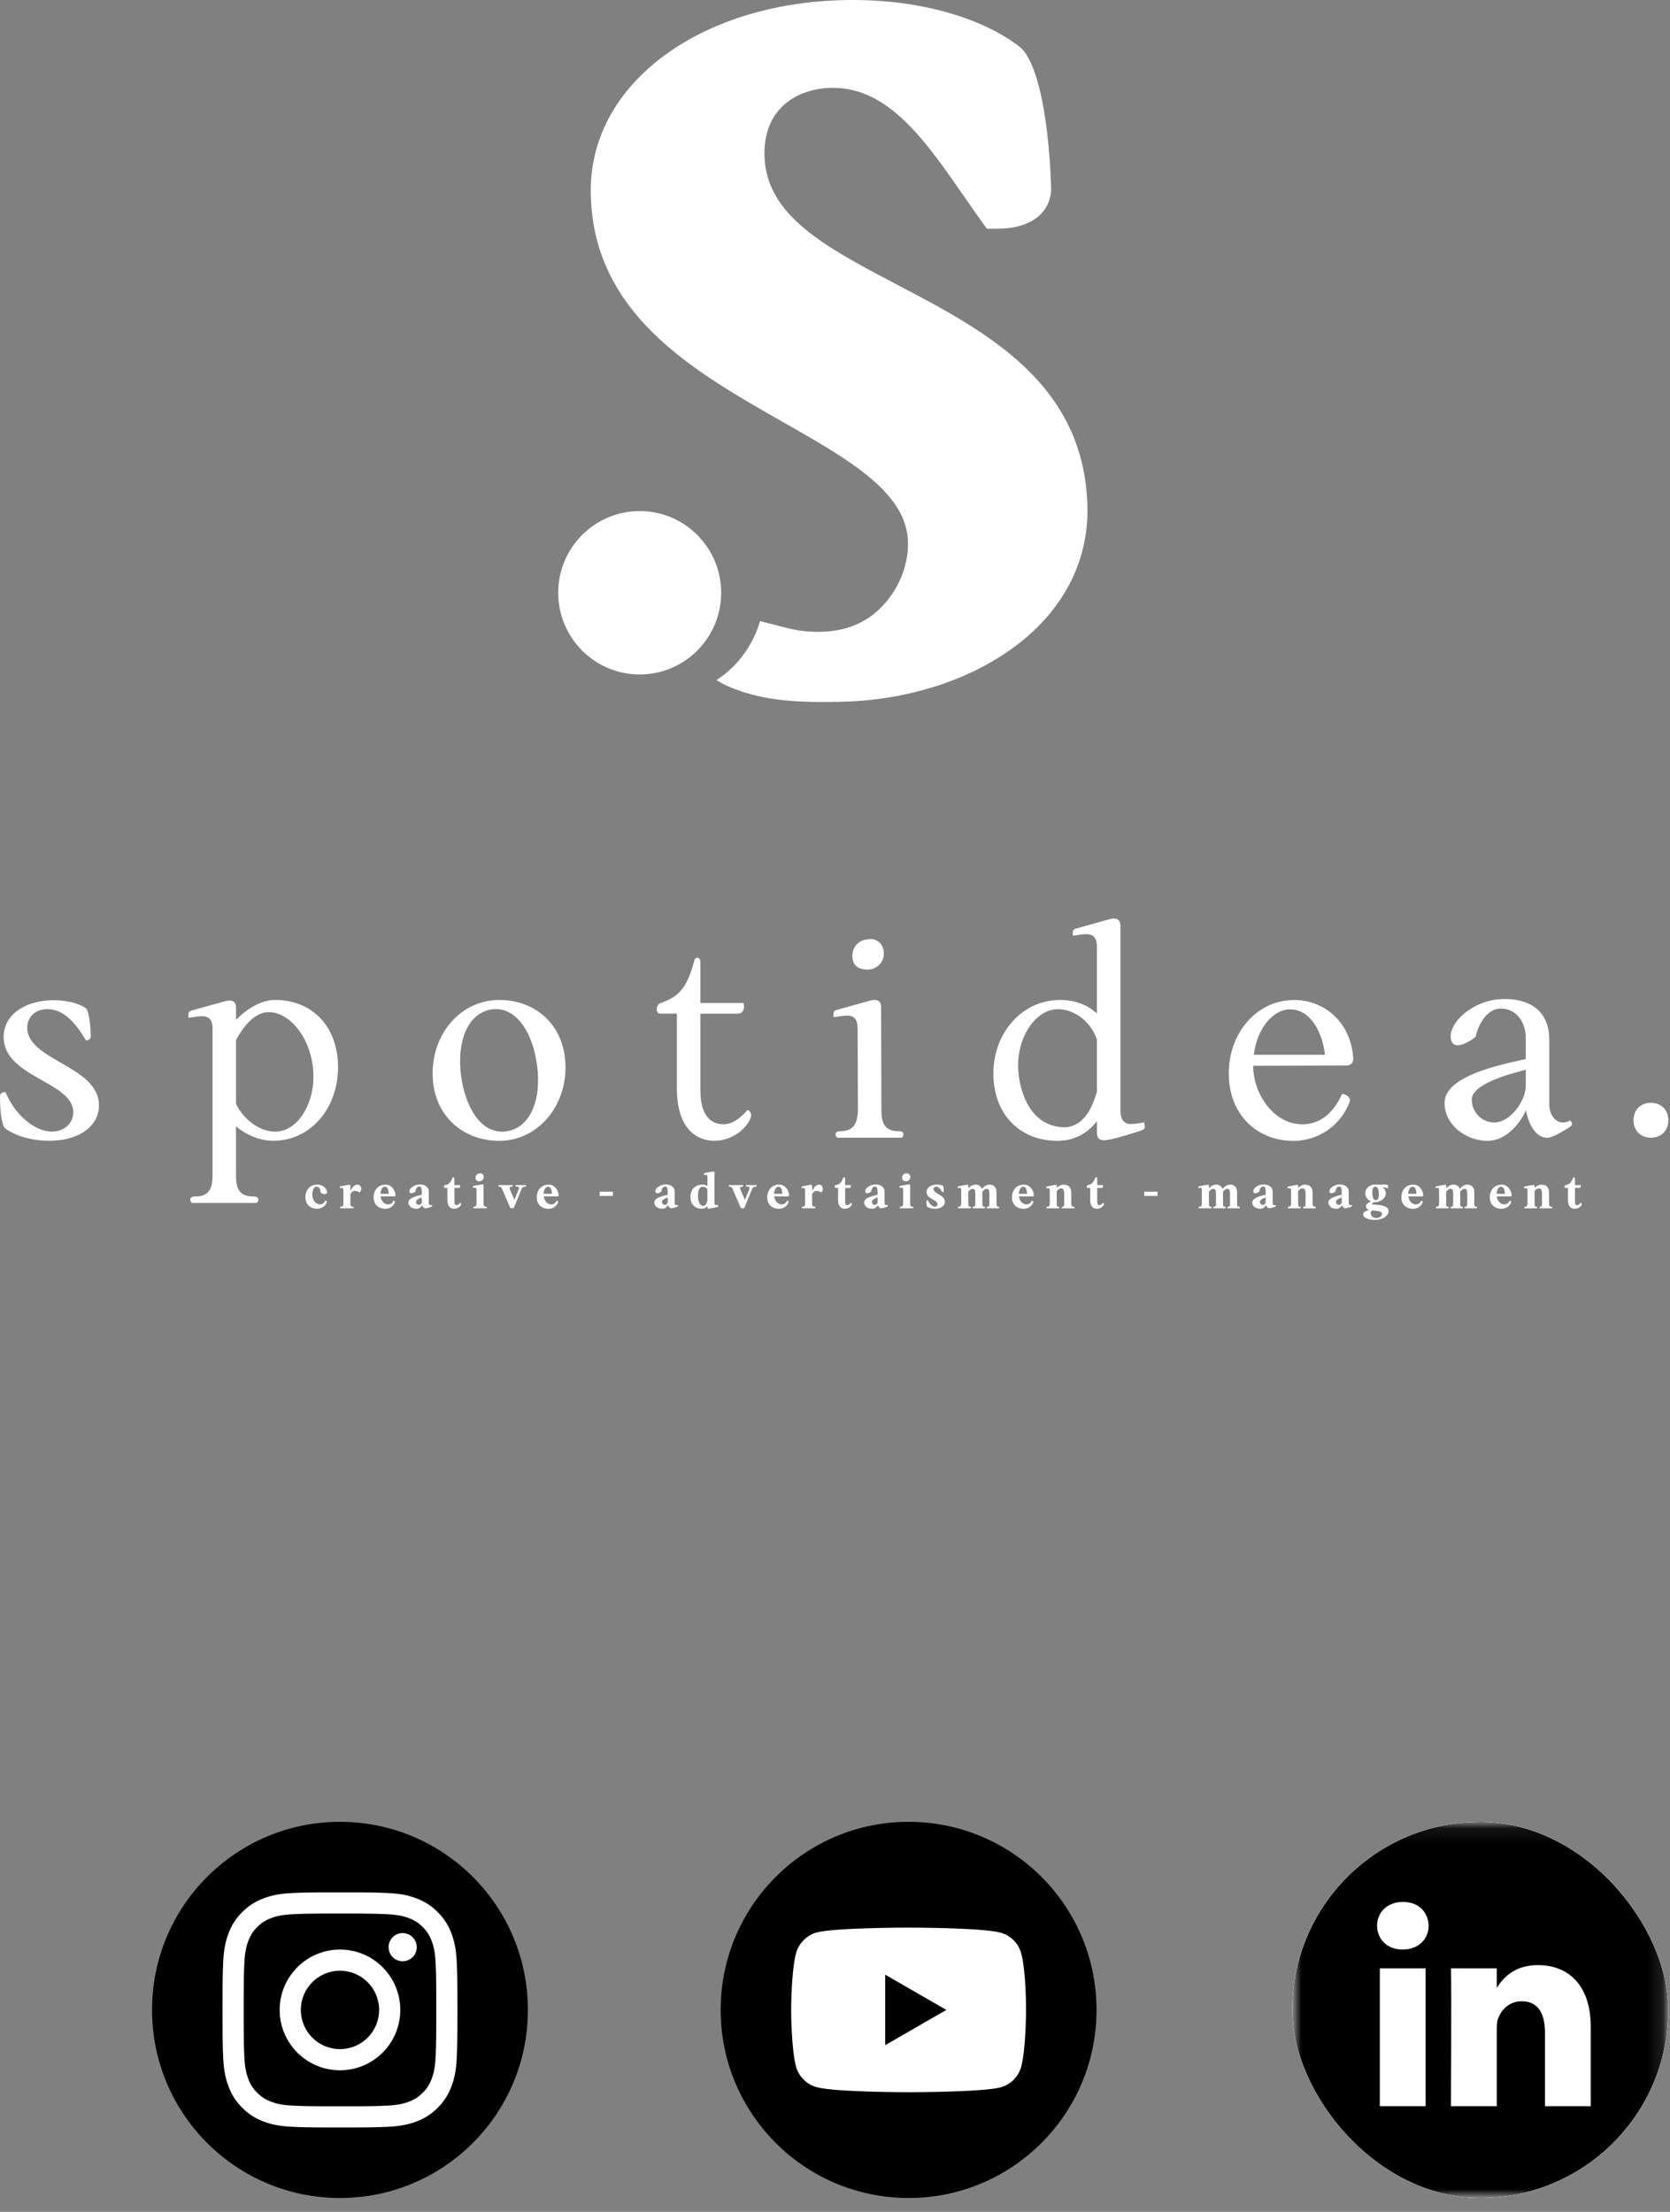 <?xml version="1.0" encoding="utf-8"?>
<svg xmlns="http://www.w3.org/2000/svg" fill="none" height="100%" overflow="visible" preserveAspectRatio="none" style="display: block;" viewBox="0 0 111 147" width="100%">
<rect x="0" y="0" width="111" height="147" fill="#808080" stroke="none"/>
<g id="Frame 2065080177">
<g id="Group 1">
<g id="Group">
<path d="M5.729 67.026C5.974 67.35 6.033 68.532 6.033 68.897C6.013 69.079 5.871 69.142 5.71 69.142C5.079 68.062 4.266 67.066 3.15 67.066C2.358 67.066 1.81 67.576 1.81 68.307C1.81 70.463 6.558 70.85 6.578 73.435C6.598 74.779 5.34 75.816 3.269 75.816C1.909 75.816 0.753 75.369 0.264 74.918C0.04 74.389 0 73.495 0 72.863C0 72.638 0.182 72.578 0.367 72.578C0.935 74.001 2.255 75.203 3.451 75.203C4.243 75.203 4.871 74.674 4.871 73.922C4.871 71.886 0.241 71.601 0.241 68.916C0.241 67.43 1.681 66.473 3.57 66.473C4.646 66.473 5.416 66.778 5.723 67.023L5.729 67.026Z" fill="white" id="Vector"/>
<path d="M12.704 67.169C13.414 66.963 14.123 66.781 14.896 66.556C15.038 66.516 15.16 66.497 15.263 66.497C15.547 66.497 15.709 66.659 15.689 67.046V67.778C16.339 67.106 17.333 66.454 18.268 66.454C20.725 66.454 22.468 68.185 22.468 70.933C22.468 73.68 20.622 75.816 18.165 75.816C17.314 75.816 16.422 75.468 15.689 74.859V78.136C15.689 79.03 15.933 79.52 16.864 79.52C17.231 79.52 17.231 79.805 17.069 79.947H12.746C12.585 79.805 12.585 79.52 12.948 79.52C13.883 79.52 14.127 79.01 14.127 78.117V68.37C14.127 67.678 13.803 67.536 13.417 67.536C13.133 67.536 12.786 67.619 12.525 67.639V67.374C12.525 67.271 12.585 67.212 12.707 67.172L12.704 67.169ZM15.689 73.356C16.135 74.333 17.211 75.207 18.288 75.207C18.37 75.207 18.469 75.207 18.552 75.187C19.932 75.005 21.088 73.071 20.784 70.81C20.5 68.734 19.159 67.268 17.862 67.268C16.868 67.268 16.115 68.327 15.689 69.122V73.356Z" fill="white" id="Vector_2"/>
<path d="M28.756 71.34C28.756 68.592 30.704 66.457 33.181 66.457C35.657 66.457 37.586 68.188 37.586 70.936C37.586 73.684 35.637 75.819 33.181 75.819C30.724 75.819 28.756 74.088 28.756 71.34ZM35.697 70.81C35.433 68.715 34.399 67.066 32.976 67.066C32.873 67.066 32.774 67.066 32.672 67.086C31.087 67.331 30.357 69.201 30.641 71.463C30.925 73.578 31.919 75.207 33.362 75.207C33.465 75.207 33.567 75.207 33.666 75.187C35.271 74.942 36.001 73.072 35.697 70.81Z" fill="white" id="Vector_3"/>
<path d="M46.552 66.658H49.415C49.537 67.066 49.355 67.37 49.048 67.37H46.552V72.439C46.552 73.313 46.733 74.716 48.094 74.716C48.622 74.716 49.111 74.412 49.699 73.76C49.861 73.819 49.983 74.064 49.9 74.266C49.699 74.898 48.764 75.816 47.486 75.816C46.875 75.816 44.99 75.59 44.99 72.313V67.367H43.893C43.527 67.367 43.59 66.738 43.933 66.655C44.99 66.268 45.637 65.821 46.145 63.848C46.185 63.705 46.268 63.646 46.35 63.646C46.453 63.646 46.552 63.748 46.552 63.931V66.658Z" fill="white" id="Vector_4"/>
<path d="M56.999 68.331C56.999 67.639 56.676 67.496 56.289 67.496C56.005 67.496 55.659 67.579 55.398 67.596V67.331C55.398 67.228 55.457 67.169 55.58 67.126C56.289 66.924 56.999 66.738 57.772 66.517C57.914 66.477 58.036 66.454 58.139 66.454C58.423 66.454 58.584 66.616 58.565 67.003L58.584 73.8C58.584 74.694 58.849 75.184 59.763 75.184C60.11 75.164 60.11 75.468 59.945 75.611H55.642C55.48 75.468 55.48 75.164 55.824 75.184C56.739 75.184 57.003 74.654 57.023 73.78L57.003 68.328L56.999 68.331ZM57.709 64.441C58.32 64.401 58.746 63.951 58.746 63.362C58.746 62.812 58.38 62.405 57.832 62.405C57.769 62.405 57.729 62.425 57.67 62.425C57.059 62.484 56.653 62.935 56.653 63.524C56.653 64.216 57.099 64.441 57.709 64.441Z" fill="white" id="Vector_5"/>
<path d="M70.453 66.457C71.466 66.457 72.279 66.781 72.909 67.354V62.918C72.909 62.246 72.586 62.083 72.18 62.083C71.896 62.083 71.572 62.166 71.308 62.186V61.921C71.308 61.822 71.367 61.759 71.49 61.719C72.2 61.514 72.909 61.332 73.682 61.107C73.824 61.067 73.946 61.047 74.046 61.047C74.329 61.047 74.491 61.209 74.472 61.597V73.849C74.491 74.541 74.818 74.703 75.201 74.703C75.485 74.703 75.789 74.621 76.053 74.601L76.093 74.885C76.093 75.028 76.01 75.067 75.911 75.111C75.261 75.336 74.409 75.6 73.719 75.74C73.577 75.759 73.474 75.779 73.375 75.779C73.071 75.779 72.909 75.637 72.909 75.249V74.518C72.322 75.269 71.47 75.819 70.291 75.819C67.814 75.819 66.028 74.088 66.028 71.34C66.028 68.592 67.976 66.457 70.453 66.457ZM67.712 71.462C67.936 73.233 68.848 74.922 70.819 74.922C72.077 74.823 72.606 73.578 72.909 72.561V69.082C72.444 67.758 71.285 67.069 70.311 67.069C70.228 67.069 70.169 67.089 70.086 67.089C68.686 67.251 67.428 69.204 67.712 71.466V71.462Z" fill="white" id="Vector_6"/>
<path d="M85.997 66.457C88.107 66.457 89.751 68.006 89.933 70.201C89.953 70.406 89.996 70.814 89.428 70.814L83.295 70.834C83.295 72.664 84.636 74.72 86.564 74.72C87.862 74.72 88.698 73.826 89.203 72.707C89.428 72.688 89.814 72.932 89.712 73.217C89.124 74.803 87.621 75.823 85.977 75.823C83.563 75.823 81.674 74.091 81.674 71.343C81.674 68.596 83.583 66.46 85.997 66.46V66.457ZM88.067 70.099C87.905 68.655 87.132 67.086 85.775 67.086H85.594C84.497 67.209 83.523 68.47 83.342 70.099H88.07H88.067Z" fill="white" id="Vector_7"/>
<path d="M101.414 70.384V68.98C101.414 67.861 100.724 67.027 99.75 67.027C98.776 67.027 98.228 68.205 98.086 68.897C97.742 69.182 97.253 69.467 96.887 69.467C96.623 69.467 96.421 69.304 96.421 68.877C96.421 67.901 97.742 66.719 99.284 66.454C99.509 66.414 99.773 66.394 100.054 66.394C101.375 66.394 102.976 66.944 102.976 69.122V73.396C102.976 74.048 103.343 74.598 103.891 74.598C104.033 74.598 104.195 74.558 104.356 74.475C104.498 74.558 104.561 74.76 104.337 74.903C103.808 75.227 103.201 75.614 102.834 75.614C101.982 75.614 101.536 74.495 101.434 73.784C100.906 74.903 99.971 75.82 98.878 75.82C97.458 75.82 96.015 74.78 96.015 73.294C96.015 71.522 99.647 70.771 101.414 70.384ZM97.825 73.092C97.825 73.866 98.452 74.598 99.304 74.598C100.42 74.598 101.414 73.131 101.414 72.155V71.099C100.176 71.403 97.821 72.075 97.821 73.092H97.825Z" fill="white" id="Vector_8"/>
<path d="M109.732 73.293C110.423 73.293 110.888 73.763 110.888 74.452C110.888 75.141 110.419 75.611 109.732 75.611C109.046 75.611 108.577 75.144 108.577 74.452C108.577 73.76 109.042 73.293 109.732 73.293Z" fill="white" id="Vector_9"/>
</g>
<g id="Group_2">
<path d="M20.299 79.569C20.299 79.099 20.593 78.728 21.088 78.728C21.474 78.728 21.663 78.98 21.722 79.122C21.788 79.291 21.702 79.36 21.58 79.36C21.494 79.36 21.395 79.324 21.319 79.261C21.293 79.106 21.263 78.867 21.055 78.867H21.025C20.797 78.89 20.708 79.291 20.781 79.592C20.854 79.89 21.068 80.032 21.256 80.042C21.438 80.042 21.547 79.943 21.626 79.787C21.663 79.784 21.738 79.854 21.722 79.9C21.61 80.185 21.355 80.334 21.068 80.334C20.702 80.334 20.302 80.115 20.302 79.569H20.299Z" fill="white" id="Vector_10"/>
<path d="M22.62 78.847C22.739 78.824 23.03 78.771 23.158 78.745C23.181 78.738 23.201 78.738 23.221 78.738C23.271 78.738 23.297 78.761 23.294 78.827V79.152C23.399 78.917 23.564 78.728 23.753 78.728C24.014 78.728 24.093 79.092 23.898 79.251C23.809 79.192 23.71 79.142 23.604 79.142C23.462 79.142 23.343 79.241 23.29 79.37V79.963C23.29 80.095 23.304 80.195 23.456 80.195C23.518 80.191 23.518 80.277 23.489 80.301H22.627C22.6 80.277 22.6 80.191 22.66 80.195C22.812 80.195 22.825 80.089 22.825 79.96V79.086C22.825 78.976 22.775 78.953 22.709 78.953C22.673 78.953 22.627 78.96 22.59 78.963V78.884C22.59 78.867 22.6 78.854 22.62 78.85V78.847Z" fill="white" id="Vector_11"/>
<path d="M25.622 78.728C25.976 78.728 26.256 79.039 26.286 79.41C26.286 79.443 26.296 79.513 26.2 79.513H25.296C25.328 79.778 25.507 80.032 25.788 80.046C25.969 80.046 26.078 79.946 26.157 79.791C26.194 79.787 26.27 79.857 26.253 79.903C26.141 80.188 25.887 80.337 25.599 80.337C25.233 80.337 24.833 80.118 24.833 79.572C24.833 79.102 25.127 78.731 25.622 78.731V78.728ZM25.837 79.341C25.827 79.089 25.771 78.87 25.583 78.87H25.56C25.391 78.887 25.299 79.105 25.292 79.341H25.84H25.837Z" fill="white" id="Vector_12"/>
<path d="M27.148 79.91C27.148 79.609 27.706 79.477 28.036 79.404V79.185C28.036 78.997 28.013 78.858 27.861 78.858C27.709 78.858 27.62 79.043 27.624 79.182C27.544 79.248 27.429 79.305 27.34 79.305C27.267 79.305 27.214 79.268 27.214 79.159C27.214 78.977 27.505 78.772 27.779 78.725C27.812 78.719 27.858 78.715 27.901 78.715C28.145 78.715 28.502 78.818 28.502 79.209V79.927C28.502 80.029 28.535 80.099 28.611 80.099C28.634 80.099 28.667 80.092 28.7 80.076C28.723 80.089 28.733 80.159 28.697 80.182C28.608 80.238 28.337 80.301 28.274 80.301C28.169 80.301 28.099 80.198 28.063 80.099C27.97 80.235 27.841 80.334 27.693 80.334C27.369 80.334 27.145 80.162 27.145 79.91H27.148ZM27.858 80.076C27.927 80.076 27.99 80.02 28.036 79.937V79.579C27.865 79.639 27.653 79.738 27.653 79.88C27.653 79.996 27.759 80.079 27.858 80.079V80.076Z" fill="white" id="Vector_13"/>
<path d="M30.205 78.761H30.584C30.604 78.831 30.581 78.95 30.498 78.95H30.205V79.745C30.205 79.89 30.195 80.092 30.333 80.092C30.433 80.092 30.498 80.043 30.594 79.933C30.654 79.957 30.657 80.039 30.64 80.072C30.608 80.178 30.416 80.334 30.172 80.334C30.069 80.334 29.736 80.297 29.736 79.745V78.95H29.551C29.485 78.95 29.501 78.761 29.571 78.761C29.772 78.742 29.954 78.626 30.066 78.291C30.076 78.258 30.109 78.242 30.139 78.242C30.172 78.242 30.201 78.261 30.201 78.308V78.765L30.205 78.761Z" fill="white" id="Vector_14"/>
<path d="M31.671 79.073C31.671 78.957 31.625 78.927 31.566 78.927C31.526 78.927 31.477 78.94 31.437 78.95V78.854C31.437 78.838 31.447 78.828 31.467 78.821C31.585 78.788 31.873 78.745 32.005 78.719C32.028 78.715 32.048 78.712 32.068 78.712C32.117 78.712 32.144 78.735 32.14 78.801V79.963C32.14 80.093 32.154 80.198 32.305 80.198C32.368 80.195 32.368 80.275 32.338 80.301H31.477C31.45 80.278 31.45 80.192 31.51 80.195C31.658 80.195 31.675 80.089 31.675 79.96V79.073H31.671ZM31.883 78.507C32.041 78.493 32.154 78.381 32.154 78.229C32.154 78.076 32.058 77.98 31.912 77.98C31.899 77.98 31.886 77.98 31.873 77.98C31.714 77.997 31.605 78.113 31.605 78.268C31.605 78.447 31.724 78.507 31.886 78.507H31.883Z" fill="white" id="Vector_15"/>
<path d="M33.13 78.761H34.058C34.085 78.785 34.075 78.871 34.016 78.868H33.983C33.897 78.868 33.834 78.887 33.9 79.069L34.191 79.745L34.468 79.066C34.544 78.884 34.448 78.864 34.356 78.864H34.326C34.263 78.868 34.25 78.785 34.28 78.761H34.96C34.973 78.788 34.976 78.864 34.92 78.864C34.768 78.864 34.702 78.92 34.646 79.066L34.164 80.248C34.157 80.271 34.124 80.298 34.085 80.298H33.969C33.936 80.298 33.907 80.271 33.9 80.248L33.395 79.069C33.352 78.95 33.315 78.868 33.18 78.868C33.117 78.868 33.107 78.785 33.134 78.761H33.13Z" fill="white" id="Vector_16"/>
<path d="M36.467 78.728C36.82 78.728 37.101 79.039 37.131 79.41C37.131 79.443 37.141 79.513 37.045 79.513H36.14C36.173 79.778 36.351 80.032 36.632 80.046C36.814 80.046 36.923 79.946 37.002 79.791C37.038 79.787 37.114 79.857 37.098 79.903C36.985 80.188 36.731 80.337 36.444 80.337C36.077 80.337 35.678 80.118 35.678 79.572C35.678 79.102 35.972 78.731 36.467 78.731V78.728ZM36.682 79.341C36.672 79.089 36.616 78.87 36.427 78.87H36.404C36.236 78.887 36.143 79.105 36.137 79.341H36.685H36.682Z" fill="white" id="Vector_17"/>
<path d="M39.858 79.199H40.736V79.48H39.858V79.199Z" fill="white" id="Vector_18"/>
<path d="M43.491 79.91C43.491 79.609 44.049 79.477 44.379 79.404V79.185C44.379 78.997 44.356 78.858 44.204 78.858C44.052 78.858 43.963 79.043 43.967 79.182C43.887 79.248 43.772 79.305 43.682 79.305C43.61 79.305 43.557 79.268 43.557 79.159C43.557 78.977 43.848 78.772 44.122 78.725C44.155 78.719 44.201 78.715 44.244 78.715C44.488 78.715 44.845 78.818 44.845 79.209V79.927C44.845 80.029 44.878 80.099 44.954 80.099C44.977 80.099 45.01 80.092 45.043 80.076C45.066 80.089 45.076 80.159 45.04 80.182C44.951 80.238 44.68 80.301 44.617 80.301C44.511 80.301 44.442 80.198 44.406 80.099C44.313 80.235 44.184 80.334 44.036 80.334C43.712 80.334 43.488 80.162 43.488 79.91H43.491ZM44.204 80.076C44.274 80.076 44.336 80.02 44.383 79.937V79.579C44.211 79.639 44 79.738 44 79.88C44 79.996 44.105 80.079 44.204 80.079V80.076Z" fill="white" id="Vector_19"/>
<path d="M47.02 78.822V78.219C47.02 78.103 46.967 78.077 46.911 78.077C46.871 78.077 46.822 78.09 46.786 78.097V78.001C46.786 77.984 46.795 77.974 46.815 77.967C46.951 77.931 47.268 77.861 47.413 77.861C47.463 77.861 47.492 77.878 47.489 77.948V79.947C47.492 80.063 47.535 80.089 47.591 80.089C47.631 80.089 47.677 80.076 47.72 80.073L47.727 80.179C47.727 80.202 47.714 80.212 47.697 80.215C47.588 80.245 47.274 80.301 47.159 80.321C47.136 80.325 47.119 80.328 47.099 80.328C47.05 80.328 47.02 80.305 47.02 80.238V80.156C46.924 80.258 46.799 80.334 46.63 80.334C46.241 80.334 45.891 80.073 45.891 79.56C45.891 79.047 46.194 78.729 46.703 78.729C46.825 78.729 46.931 78.762 47.02 78.822ZM46.746 80.142C46.746 80.142 46.766 80.139 46.776 80.139C46.898 80.123 46.971 79.984 47.017 79.795V79.027C46.928 78.924 46.809 78.871 46.7 78.871C46.687 78.871 46.677 78.874 46.663 78.874C46.449 78.901 46.38 79.209 46.396 79.586C46.413 79.947 46.571 80.142 46.743 80.142H46.746Z" fill="white" id="Vector_20"/>
<path d="M48.454 78.761H49.382C49.408 78.785 49.398 78.871 49.339 78.868H49.306C49.22 78.868 49.157 78.887 49.223 79.069L49.514 79.745L49.791 79.066C49.867 78.884 49.771 78.864 49.679 78.864H49.649C49.586 78.868 49.573 78.785 49.603 78.761H50.283C50.296 78.788 50.3 78.864 50.244 78.864C50.092 78.864 50.026 78.92 49.969 79.066L49.487 80.248C49.481 80.271 49.448 80.298 49.408 80.298H49.292C49.26 80.298 49.23 80.271 49.223 80.248L48.718 79.069C48.675 78.95 48.639 78.868 48.503 78.868C48.441 78.868 48.431 78.785 48.457 78.761H48.454Z" fill="white" id="Vector_21"/>
<path d="M51.785 78.728C52.139 78.728 52.419 79.039 52.449 79.41C52.449 79.443 52.459 79.513 52.363 79.513H51.458C51.491 79.778 51.67 80.032 51.95 80.046C52.132 80.046 52.241 79.946 52.32 79.791C52.356 79.787 52.432 79.857 52.416 79.903C52.304 80.188 52.049 80.337 51.762 80.337C51.395 80.337 50.996 80.118 50.996 79.572C50.996 79.102 51.29 78.731 51.785 78.731V78.728ZM52 79.341C51.99 79.089 51.934 78.87 51.746 78.87H51.722C51.554 78.887 51.462 79.105 51.455 79.341H52.003H52Z" fill="white" id="Vector_22"/>
<path d="M53.307 78.847C53.426 78.824 53.717 78.771 53.846 78.745C53.869 78.738 53.889 78.738 53.908 78.738C53.958 78.738 53.984 78.761 53.981 78.827V79.152C54.087 78.917 54.252 78.728 54.44 78.728C54.701 78.728 54.78 79.092 54.585 79.251C54.496 79.192 54.397 79.142 54.291 79.142C54.149 79.142 54.031 79.241 53.978 79.37V79.963C53.978 80.095 53.991 80.195 54.143 80.195C54.206 80.191 54.206 80.277 54.176 80.301H53.314C53.288 80.277 53.288 80.191 53.347 80.195C53.499 80.195 53.512 80.089 53.512 79.96V79.086C53.512 78.976 53.462 78.953 53.397 78.953C53.36 78.953 53.314 78.96 53.278 78.963V78.884C53.278 78.867 53.288 78.854 53.307 78.85V78.847Z" fill="white" id="Vector_23"/>
<path d="M56.175 78.761H56.554C56.574 78.831 56.551 78.95 56.468 78.95H56.175V79.745C56.175 79.89 56.165 80.092 56.303 80.092C56.403 80.092 56.468 80.043 56.564 79.933C56.624 79.957 56.627 80.039 56.611 80.072C56.578 80.178 56.386 80.334 56.142 80.334C56.039 80.334 55.706 80.297 55.706 79.745V78.95H55.521C55.455 78.95 55.471 78.761 55.541 78.761C55.742 78.742 55.924 78.626 56.036 78.291C56.046 78.258 56.079 78.242 56.109 78.242C56.142 78.242 56.171 78.261 56.171 78.308V78.765L56.175 78.761Z" fill="white" id="Vector_24"/>
<path d="M57.44 79.91C57.44 79.609 57.998 79.477 58.328 79.404V79.185C58.328 78.997 58.305 78.858 58.153 78.858C58.001 78.858 57.912 79.043 57.915 79.182C57.836 79.248 57.72 79.305 57.631 79.305C57.559 79.305 57.506 79.268 57.506 79.159C57.506 78.977 57.796 78.772 58.07 78.725C58.103 78.719 58.15 78.715 58.193 78.715C58.437 78.715 58.794 78.818 58.794 79.209V79.927C58.794 80.029 58.827 80.099 58.903 80.099C58.926 80.099 58.959 80.092 58.992 80.076C59.015 80.089 59.025 80.159 58.988 80.182C58.899 80.238 58.629 80.301 58.566 80.301C58.46 80.301 58.391 80.198 58.354 80.099C58.262 80.235 58.133 80.334 57.984 80.334C57.661 80.334 57.436 80.162 57.436 79.91H57.44ZM58.153 80.076C58.222 80.076 58.285 80.02 58.331 79.937V79.579C58.16 79.639 57.948 79.738 57.948 79.88C57.948 79.996 58.054 80.079 58.153 80.079V80.076Z" fill="white" id="Vector_25"/>
<path d="M60.024 79.073C60.024 78.957 59.978 78.927 59.919 78.927C59.879 78.927 59.83 78.94 59.79 78.95V78.854C59.79 78.838 59.8 78.828 59.82 78.821C59.939 78.788 60.226 78.745 60.358 78.719C60.381 78.715 60.401 78.712 60.421 78.712C60.47 78.712 60.497 78.735 60.493 78.801V79.963C60.493 80.093 60.507 80.198 60.658 80.198C60.721 80.195 60.721 80.275 60.691 80.301H59.83C59.803 80.278 59.803 80.192 59.863 80.195C60.014 80.195 60.028 80.089 60.028 79.96V79.073H60.024ZM60.236 78.507C60.394 78.493 60.507 78.381 60.507 78.229C60.507 78.076 60.411 77.98 60.266 77.98C60.252 77.98 60.239 77.98 60.226 77.98C60.067 77.997 59.958 78.113 59.958 78.268C59.958 78.447 60.077 78.507 60.239 78.507H60.236Z" fill="white" id="Vector_26"/>
<path d="M62.682 78.824C62.722 78.88 62.732 79.129 62.732 79.188C62.732 79.221 62.659 79.228 62.633 79.228C62.527 79.046 62.408 78.864 62.233 78.864C62.141 78.864 62.051 78.92 62.051 79.029C62.051 79.35 62.801 79.393 62.801 79.867C62.801 80.155 62.517 80.334 62.157 80.334C61.923 80.334 61.698 80.257 61.616 80.181C61.579 80.092 61.573 79.92 61.573 79.814C61.573 79.777 61.652 79.764 61.678 79.764C61.774 80.002 61.946 80.181 62.114 80.195C62.22 80.195 62.312 80.161 62.312 80.036C62.312 79.715 61.586 79.698 61.586 79.221C61.586 78.893 61.933 78.725 62.266 78.725C62.451 78.725 62.629 78.774 62.682 78.817V78.824Z" fill="white" id="Vector_27"/>
<path d="M63.697 78.847C63.816 78.814 64.087 78.768 64.235 78.745C64.258 78.745 64.275 78.738 64.291 78.738C64.347 78.738 64.371 78.758 64.367 78.827V78.98C64.476 78.854 64.635 78.728 64.846 78.728C65.034 78.728 65.199 78.821 65.269 79.013C65.381 78.877 65.546 78.728 65.777 78.728C66.022 78.728 66.233 78.887 66.233 79.225V79.96C66.233 80.155 66.259 80.195 66.349 80.195H66.362C66.418 80.191 66.424 80.277 66.395 80.301H65.599C65.573 80.277 65.573 80.191 65.632 80.195H65.645C65.734 80.195 65.761 80.155 65.761 79.96V79.334C65.761 79.109 65.718 79.009 65.579 79.009C65.467 79.009 65.365 79.115 65.295 79.195V79.96C65.295 80.155 65.322 80.195 65.411 80.195H65.424C65.483 80.191 65.487 80.277 65.457 80.301H64.664C64.638 80.277 64.638 80.191 64.697 80.195H64.711C64.8 80.195 64.826 80.155 64.826 79.96V79.334C64.826 79.109 64.783 79.009 64.645 79.009C64.532 79.009 64.427 79.119 64.357 79.198V79.963C64.357 80.158 64.384 80.195 64.473 80.195H64.486C64.549 80.191 64.549 80.277 64.519 80.301H63.69C63.664 80.277 63.664 80.191 63.723 80.195C63.872 80.195 63.888 80.089 63.888 79.96V79.086C63.888 78.97 63.842 78.94 63.786 78.94C63.746 78.94 63.697 78.953 63.654 78.963V78.884C63.654 78.867 63.664 78.857 63.684 78.85L63.697 78.847Z" fill="white" id="Vector_28"/>
<path d="M68.052 78.728C68.406 78.728 68.686 79.039 68.716 79.41C68.716 79.443 68.726 79.513 68.63 79.513H67.725C67.758 79.778 67.937 80.032 68.218 80.046C68.399 80.046 68.508 79.946 68.587 79.791C68.624 79.787 68.7 79.857 68.683 79.903C68.571 80.188 68.317 80.337 68.029 80.337C67.663 80.337 67.263 80.118 67.263 79.572C67.263 79.102 67.557 78.731 68.052 78.731V78.728ZM68.267 79.341C68.257 79.089 68.201 78.87 68.013 78.87H67.99C67.821 78.887 67.729 79.105 67.722 79.341H68.27H68.267Z" fill="white" id="Vector_29"/>
<path d="M69.674 78.963C69.634 78.963 69.584 78.977 69.545 78.986V78.89C69.545 78.874 69.555 78.864 69.575 78.857C69.693 78.828 69.981 78.775 70.113 78.755C70.136 78.751 70.152 78.748 70.169 78.748C70.225 78.748 70.248 78.768 70.245 78.837V78.94C70.37 78.824 70.522 78.731 70.701 78.731C70.975 78.731 71.203 78.874 71.203 79.261V79.963C71.203 80.092 71.216 80.198 71.368 80.198C71.424 80.195 71.43 80.281 71.401 80.304H70.585C70.558 80.281 70.558 80.195 70.618 80.198H70.631C70.717 80.198 70.734 80.158 70.734 79.963V79.304C70.734 79.079 70.661 78.98 70.519 78.98C70.41 78.98 70.311 79.076 70.242 79.149V79.966C70.242 80.162 70.258 80.198 70.344 80.198H70.357C70.42 80.195 70.42 80.281 70.39 80.304H69.575C69.548 80.281 69.548 80.195 69.608 80.198C69.759 80.198 69.773 80.092 69.773 79.963V79.112C69.773 78.996 69.726 78.966 69.667 78.966L69.674 78.963Z" fill="white" id="Vector_30"/>
<path d="M72.929 78.761H73.309C73.328 78.831 73.305 78.95 73.223 78.95H72.929V79.745C72.929 79.89 72.919 80.092 73.058 80.092C73.157 80.092 73.223 80.043 73.319 79.933C73.378 79.957 73.381 80.039 73.365 80.072C73.332 80.178 73.14 80.334 72.896 80.334C72.793 80.334 72.46 80.297 72.46 79.745V78.95H72.275C72.209 78.95 72.225 78.761 72.295 78.761C72.496 78.742 72.678 78.626 72.79 78.291C72.8 78.258 72.836 78.242 72.863 78.242C72.896 78.242 72.929 78.261 72.929 78.308V78.765V78.761Z" fill="white" id="Vector_31"/>
<path d="M76.056 79.199H76.934V79.48H76.056V79.199Z" fill="white" id="Vector_32"/>
<path d="M79.686 78.847C79.805 78.814 80.072 78.768 80.224 78.745C80.247 78.745 80.264 78.738 80.284 78.738C80.34 78.738 80.363 78.758 80.359 78.827V78.98C80.468 78.854 80.624 78.728 80.838 78.728C81.026 78.728 81.192 78.821 81.261 79.013C81.373 78.877 81.538 78.728 81.769 78.728C82.017 78.728 82.225 78.887 82.225 79.225V79.96C82.225 80.155 82.252 80.195 82.341 80.195H82.354C82.413 80.191 82.417 80.277 82.387 80.301H81.594C81.568 80.277 81.568 80.191 81.627 80.195H81.641C81.73 80.195 81.756 80.155 81.756 79.96V79.334C81.756 79.109 81.71 79.009 81.575 79.009C81.462 79.009 81.36 79.115 81.291 79.195V79.96C81.291 80.155 81.317 80.195 81.406 80.195H81.419C81.479 80.191 81.482 80.277 81.453 80.301H80.66C80.633 80.277 80.633 80.191 80.693 80.195H80.706C80.795 80.195 80.822 80.155 80.822 79.96V79.334C80.822 79.109 80.779 79.009 80.64 79.009C80.528 79.009 80.422 79.119 80.353 79.198V79.963C80.353 80.158 80.379 80.195 80.468 80.195H80.482C80.541 80.191 80.541 80.277 80.515 80.301H79.686C79.659 80.277 79.659 80.191 79.719 80.195C79.871 80.195 79.884 80.089 79.884 79.96V79.086C79.884 78.97 79.841 78.94 79.782 78.94C79.742 78.94 79.692 78.953 79.65 78.963V78.884C79.65 78.867 79.659 78.857 79.683 78.85L79.686 78.847Z" fill="white" id="Vector_33"/>
<path d="M83.236 79.91C83.236 79.609 83.794 79.477 84.124 79.404V79.185C84.124 78.997 84.101 78.858 83.949 78.858C83.797 78.858 83.708 79.043 83.711 79.182C83.635 79.248 83.516 79.305 83.427 79.305C83.355 79.305 83.302 79.268 83.302 79.159C83.302 78.977 83.592 78.772 83.866 78.725C83.9 78.719 83.942 78.715 83.989 78.715C84.233 78.715 84.59 78.818 84.59 79.209V79.927C84.59 80.029 84.623 80.099 84.699 80.099C84.722 80.099 84.755 80.092 84.788 80.076C84.811 80.089 84.821 80.159 84.784 80.182C84.695 80.238 84.424 80.301 84.362 80.301C84.256 80.301 84.19 80.198 84.15 80.099C84.058 80.235 83.929 80.334 83.781 80.334C83.457 80.334 83.232 80.162 83.232 79.91H83.236ZM83.946 80.076C84.015 80.076 84.078 80.02 84.124 79.937V79.579C83.952 79.639 83.741 79.738 83.741 79.88C83.741 79.996 83.847 80.079 83.946 80.079V80.076Z" fill="white" id="Vector_34"/>
<path d="M85.716 78.963C85.676 78.963 85.627 78.977 85.587 78.986V78.89C85.587 78.874 85.597 78.864 85.617 78.857C85.736 78.828 86.023 78.775 86.155 78.755C86.178 78.751 86.195 78.748 86.211 78.748C86.267 78.748 86.291 78.768 86.287 78.837V78.94C86.413 78.824 86.565 78.731 86.743 78.731C87.02 78.731 87.245 78.874 87.245 79.261V79.963C87.245 80.092 87.258 80.198 87.41 80.198C87.466 80.195 87.469 80.281 87.443 80.304H86.627C86.601 80.281 86.601 80.195 86.66 80.198H86.674C86.76 80.198 86.776 80.158 86.776 79.963V79.304C86.776 79.079 86.703 78.98 86.561 78.98C86.452 78.98 86.353 79.076 86.284 79.149V79.966C86.284 80.162 86.3 80.198 86.386 80.198H86.4C86.462 80.195 86.462 80.281 86.433 80.304H85.617C85.591 80.281 85.591 80.195 85.65 80.198C85.802 80.198 85.815 80.092 85.815 79.963V79.112C85.815 78.996 85.769 78.966 85.709 78.966L85.716 78.963Z" fill="white" id="Vector_35"/>
<path d="M88.294 79.91C88.294 79.609 88.852 79.477 89.182 79.404V79.185C89.182 78.997 89.159 78.858 89.007 78.858C88.855 78.858 88.766 79.043 88.769 79.182C88.694 79.248 88.575 79.305 88.486 79.305C88.413 79.305 88.36 79.268 88.36 79.159C88.36 78.977 88.651 78.772 88.925 78.725C88.958 78.719 89.001 78.715 89.047 78.715C89.291 78.715 89.648 78.818 89.648 79.209V79.927C89.648 80.029 89.681 80.099 89.757 80.099C89.78 80.099 89.813 80.092 89.846 80.076C89.869 80.089 89.879 80.159 89.843 80.182C89.754 80.238 89.483 80.301 89.42 80.301C89.314 80.301 89.248 80.198 89.209 80.099C89.116 80.235 88.987 80.334 88.839 80.334C88.515 80.334 88.291 80.162 88.291 79.91H88.294ZM89.004 80.076C89.073 80.076 89.136 80.02 89.182 79.937V79.579C89.011 79.639 88.799 79.738 88.799 79.88C88.799 79.996 88.905 80.079 89.004 80.079V80.076Z" fill="white" id="Vector_36"/>
<path d="M91.006 80.41C90.9 80.377 90.821 80.32 90.798 80.224C90.751 80.042 90.94 79.916 91.128 79.844C90.907 79.754 90.742 79.552 90.742 79.311C90.742 78.976 91.035 78.725 91.392 78.725H92.138C92.274 78.725 92.284 78.897 92.251 78.976C92.135 78.95 92.003 78.913 91.871 78.883C92.013 78.986 92.109 79.135 92.109 79.311C92.109 79.668 91.709 79.897 91.389 79.897C91.303 79.916 91.138 79.989 91.174 80.029C91.23 80.089 92.293 80.002 92.293 80.473C92.293 80.837 91.861 81.078 91.366 81.078C91.019 81.078 90.606 80.959 90.606 80.708C90.606 80.539 90.804 80.469 91.002 80.41H91.006ZM91.121 80.721C91.168 80.873 91.336 80.946 91.478 80.946C91.752 80.946 91.858 80.787 91.858 80.668C91.858 80.463 91.501 80.486 91.197 80.446C91.115 80.509 91.088 80.618 91.121 80.721ZM91.448 79.764H91.455C91.623 79.754 91.65 79.552 91.643 79.301C91.64 79.148 91.607 78.864 91.402 78.864C91.237 78.874 91.207 79.076 91.214 79.324C91.22 79.566 91.286 79.764 91.448 79.764Z" fill="white" id="Vector_37"/>
<path d="M93.931 78.728C94.287 78.728 94.565 79.039 94.595 79.41C94.595 79.443 94.605 79.513 94.509 79.513H93.607C93.64 79.778 93.819 80.032 94.099 80.046C94.281 80.046 94.39 79.946 94.469 79.791C94.505 79.787 94.581 79.857 94.565 79.903C94.453 80.188 94.198 80.337 93.911 80.337C93.544 80.337 93.145 80.118 93.145 79.572C93.145 79.102 93.436 78.731 93.934 78.731L93.931 78.728ZM94.145 79.341C94.136 79.089 94.083 78.87 93.891 78.87H93.868C93.7 78.887 93.607 79.105 93.597 79.341H94.145Z" fill="white" id="Vector_38"/>
<path d="M95.454 78.847C95.572 78.814 95.84 78.768 95.992 78.745C96.015 78.745 96.031 78.738 96.051 78.738C96.107 78.738 96.13 78.758 96.127 78.827V78.98C96.236 78.854 96.391 78.728 96.606 78.728C96.794 78.728 96.959 78.821 97.029 79.013C97.141 78.877 97.306 78.728 97.537 78.728C97.785 78.728 97.993 78.887 97.993 79.225V79.96C97.993 80.155 98.019 80.195 98.109 80.195H98.122C98.181 80.191 98.184 80.277 98.155 80.301H97.362C97.336 80.277 97.336 80.191 97.395 80.195H97.408C97.498 80.195 97.524 80.155 97.524 79.96V79.334C97.524 79.109 97.478 79.009 97.342 79.009C97.23 79.009 97.128 79.115 97.058 79.195V79.96C97.058 80.155 97.085 80.195 97.174 80.195H97.187C97.247 80.191 97.25 80.277 97.22 80.301H96.428C96.401 80.277 96.401 80.191 96.461 80.195H96.474C96.563 80.195 96.589 80.155 96.589 79.96V79.334C96.589 79.109 96.546 79.009 96.408 79.009C96.296 79.009 96.19 79.119 96.121 79.198V79.963C96.121 80.158 96.147 80.195 96.236 80.195H96.249C96.309 80.191 96.309 80.277 96.282 80.301H95.454C95.427 80.277 95.427 80.191 95.487 80.195C95.638 80.195 95.652 80.089 95.652 79.96V79.086C95.652 78.97 95.609 78.94 95.549 78.94C95.51 78.94 95.46 78.953 95.417 78.963V78.884C95.417 78.867 95.427 78.857 95.45 78.85L95.454 78.847Z" fill="white" id="Vector_39"/>
<path d="M99.809 78.728C100.166 78.728 100.443 79.039 100.473 79.41C100.473 79.443 100.483 79.513 100.387 79.513H99.486C99.519 79.778 99.697 80.032 99.978 80.046C100.159 80.046 100.268 79.946 100.347 79.791C100.384 79.787 100.46 79.857 100.443 79.903C100.331 80.188 100.077 80.337 99.789 80.337C99.423 80.337 99.023 80.118 99.023 79.572C99.023 79.102 99.314 78.731 99.812 78.731L99.809 78.728ZM100.024 79.341C100.014 79.089 99.961 78.87 99.77 78.87H99.746C99.578 78.887 99.486 79.105 99.476 79.341H100.024Z" fill="white" id="Vector_40"/>
<path d="M101.431 78.963C101.392 78.963 101.342 78.977 101.302 78.986V78.89C101.302 78.874 101.312 78.864 101.332 78.857C101.451 78.828 101.738 78.775 101.87 78.755C101.893 78.751 101.91 78.748 101.926 78.748C101.983 78.748 102.006 78.768 102.002 78.837V78.94C102.128 78.824 102.28 78.731 102.458 78.731C102.735 78.731 102.96 78.874 102.96 79.261V79.963C102.96 80.092 102.973 80.198 103.125 80.198C103.181 80.195 103.185 80.281 103.158 80.304H102.343C102.316 80.281 102.316 80.195 102.376 80.198H102.389C102.475 80.198 102.491 80.158 102.491 79.963V79.304C102.491 79.079 102.418 78.98 102.276 78.98C102.168 78.98 102.068 79.076 101.999 79.149V79.966C101.999 80.162 102.016 80.198 102.101 80.198H102.115C102.177 80.195 102.177 80.281 102.148 80.304H101.332C101.306 80.281 101.306 80.195 101.365 80.198C101.517 80.198 101.53 80.092 101.53 79.963V79.112C101.53 78.996 101.484 78.966 101.425 78.966L101.431 78.963Z" fill="white" id="Vector_41"/>
<path d="M104.684 78.761H105.063C105.083 78.831 105.06 78.95 104.977 78.95H104.684V79.745C104.684 79.89 104.674 80.092 104.812 80.092C104.911 80.092 104.978 80.043 105.077 79.933C105.136 79.957 105.136 80.039 105.123 80.072C105.09 80.178 104.898 80.334 104.654 80.334C104.552 80.334 104.218 80.297 104.218 79.745V78.95H104.033C103.97 78.95 103.984 78.761 104.053 78.761C104.254 78.742 104.436 78.626 104.548 78.291C104.558 78.258 104.591 78.242 104.621 78.242C104.654 78.242 104.684 78.261 104.684 78.308V78.765V78.761Z" fill="white" id="Vector_42"/>
</g>
<g id="Group_3">
<path d="M42.519 44.825C45.51 44.825 47.934 42.394 47.934 39.395C47.934 36.397 45.51 33.966 42.519 33.966C39.528 33.966 37.103 36.397 37.103 39.395C37.103 42.394 39.528 44.825 42.519 44.825Z" fill="white" id="Vector_43"/>
<path d="M59.63 18.917C54.898 16.44 50.81 14.302 50.81 10.207C50.81 6.979 53.264 5.837 55.361 5.837C59.075 5.837 61.513 9.352 64.095 13.077C64.458 13.6 64.821 14.123 65.185 14.633L65.591 15.202H66.287C68.401 15.202 69.771 14.249 69.867 12.633C69.867 12.564 69.761 5.668 68.071 3.41L67.846 3.175C65.977 1.642 62.064 0 56.695 0C46.758 0 39.266 5.433 39.266 12.633C39.266 20.784 46.032 24.631 51.999 28.024C56.483 30.573 60.353 32.775 60.353 36.132C60.353 37.721 59.65 39.303 58.514 40.419C57.266 41.647 55.74 42.044 54.033 41.988C53.475 41.968 52.92 41.889 52.379 41.753L50.51 41.279C50.51 41.279 49.965 43.693 47.607 45.209C47.637 45.189 48.066 45.458 48.105 45.477C48.594 45.716 49.106 45.904 49.628 46.063C51.626 46.666 53.891 46.689 55.962 46.639C57.936 46.593 59.908 46.295 61.8 45.732C63.847 45.123 65.812 44.2 67.526 42.915C68.058 42.518 68.559 42.081 69.028 41.611C71.185 39.429 72.308 36.737 72.281 33.824C72.169 25.485 65.508 21.999 59.63 18.923V18.917Z" fill="white" id="Vector_44"/>
</g>
</g>
<g id="Frame 2065080149">
<g clip-path="url(#clip0_0_8)" id="Link  instagram_icon.svg">
<g clip-path="url(#clip1_0_8)" id="instagram_icon.svg fill">
<g clip-path="url(#clip2_0_8)" id="instagram_icon.svg">
<path d="M35.087 133.569C35.087 126.67 29.495 121.078 22.597 121.078C15.699 121.078 10.107 126.67 10.107 133.569V133.588C10.107 140.486 15.699 146.078 22.597 146.078C29.495 146.078 35.087 140.486 35.087 133.588V133.569Z" fill="black" id="Vector_45"/>
<path d="M19.995 133.578C19.995 132.14 21.16 130.974 22.597 130.974C24.034 130.974 25.2 132.14 25.2 133.578C25.2 135.017 24.034 136.183 22.597 136.183C21.16 136.183 19.995 135.017 19.995 133.578ZM18.589 133.578C18.589 135.794 20.383 137.59 22.597 137.59C24.811 137.59 26.606 135.794 26.606 133.578C26.606 131.363 24.811 129.567 22.597 129.567C20.383 129.567 18.589 131.363 18.589 133.578ZM25.828 129.408C25.828 129.593 25.882 129.774 25.985 129.929C26.088 130.083 26.234 130.203 26.405 130.274C26.577 130.345 26.765 130.364 26.947 130.328C27.128 130.292 27.295 130.202 27.427 130.071C27.558 129.94 27.647 129.773 27.683 129.591C27.719 129.41 27.701 129.221 27.63 129.05C27.559 128.878 27.439 128.732 27.285 128.629C27.131 128.526 26.95 128.471 26.765 128.471C26.516 128.471 26.278 128.569 26.102 128.745C25.927 128.921 25.828 129.159 25.828 129.408ZM19.443 139.938C18.682 139.903 18.269 139.776 17.994 139.669C17.629 139.527 17.369 139.358 17.096 139.084C16.822 138.811 16.653 138.551 16.512 138.186C16.405 137.911 16.278 137.497 16.243 136.736C16.206 135.912 16.198 135.665 16.198 133.579C16.198 131.492 16.206 131.245 16.243 130.421C16.278 129.66 16.406 129.246 16.512 128.97C16.654 128.606 16.823 128.345 17.096 128.072C17.369 127.798 17.629 127.629 17.994 127.487C18.268 127.38 18.682 127.253 19.443 127.219C20.266 127.181 20.513 127.173 22.597 127.173C24.681 127.173 24.928 127.181 25.752 127.219C26.513 127.253 26.926 127.381 27.201 127.487C27.566 127.629 27.826 127.799 28.099 128.072C28.373 128.345 28.541 128.606 28.683 128.97C28.791 129.245 28.917 129.66 28.952 130.421C28.99 131.245 28.997 131.492 28.997 133.579C28.997 135.665 28.99 135.911 28.952 136.736C28.917 137.497 28.79 137.911 28.683 138.186C28.541 138.551 28.372 138.811 28.099 139.084C27.826 139.357 27.566 139.527 27.201 139.669C26.927 139.776 26.513 139.903 25.752 139.938C24.929 139.976 24.682 139.983 22.597 139.983C20.512 139.983 20.266 139.976 19.443 139.938ZM19.379 125.813C18.548 125.851 17.98 125.983 17.484 126.176C16.97 126.376 16.535 126.643 16.101 127.077C15.667 127.511 15.4 127.947 15.201 128.461C15.008 128.958 14.876 129.526 14.838 130.357C14.8 131.19 14.791 131.457 14.791 133.578C14.791 135.7 14.8 135.966 14.838 136.799C14.876 137.631 15.008 138.199 15.201 138.696C15.4 139.209 15.667 139.646 16.101 140.08C16.535 140.514 16.97 140.781 17.484 140.981C17.981 141.174 18.548 141.306 19.379 141.344C20.212 141.381 20.477 141.391 22.597 141.391C24.717 141.391 24.983 141.382 25.816 141.344C26.647 141.306 27.214 141.174 27.71 140.981C28.224 140.781 28.659 140.514 29.093 140.08C29.528 139.646 29.794 139.209 29.994 138.696C30.187 138.199 30.319 137.631 30.356 136.799C30.394 135.966 30.403 135.7 30.403 133.578C30.403 131.457 30.394 131.19 30.356 130.357C30.318 129.526 30.187 128.957 29.994 128.461C29.794 127.947 29.527 127.512 29.093 127.077C28.659 126.642 28.224 126.376 27.711 126.176C27.214 125.983 26.647 125.85 25.816 125.813C24.984 125.775 24.718 125.766 22.598 125.766C20.478 125.766 20.212 125.775 19.379 125.813Z" fill="white" id="Vector_46"/>
</g>
</g>
</g>
<g clip-path="url(#clip3_0_8)" id="Link  youtube_icon.svg">
<g clip-path="url(#clip4_0_8)" id="youtube_icon.svg fill">
<g clip-path="url(#clip5_0_8)" id="youtube_icon.svg">
<path d="M72.882 133.569C72.882 126.67 67.29 121.078 60.392 121.078C53.494 121.078 47.902 126.67 47.902 133.569V133.588C47.902 140.486 53.494 146.078 60.392 146.078C67.29 146.078 72.882 140.486 72.882 133.588V133.569Z" fill="black" id="Vector_47"/>
<path clip-rule="evenodd" d="M66.501 128.443C67.17 128.623 67.697 129.151 67.877 129.82C68.211 131.043 68.198 133.591 68.198 133.591C68.198 133.591 68.198 136.127 67.877 137.349C67.697 138.019 67.17 138.546 66.501 138.726C65.279 139.048 60.392 139.048 60.392 139.048C60.392 139.048 55.518 139.048 54.283 138.714C53.615 138.533 53.087 138.006 52.907 137.336C52.586 136.127 52.586 133.578 52.586 133.578C52.586 133.578 52.586 131.043 52.907 129.82C53.087 129.151 53.627 128.61 54.283 128.43C55.505 128.108 60.392 128.108 60.392 128.108C60.392 128.108 65.279 128.108 66.501 128.443ZM62.9 133.578L58.836 135.921V131.236L62.9 133.578Z" fill="white" fill-rule="evenodd" id="Vector_48"/>
</g>
</g>
</g>
<g id="Link  linked_in.svg">
<g clip-path="url(#clip6_0_8)">
<rect fill="white" height="25" rx="12.5" width="25" x="85.888" y="121.078"/>
<g clip-path="url(#clip7_0_8)" id="linked_in.svg fill">
<g clip-path="url(#clip8_0_8)" id="linked_in.svg">
<g id="Clip path group">
<mask height="26" id="mask0_0_8" maskUnits="userSpaceOnUse" style="mask-type:luminance" width="26" x="85" y="121">
<g id="a">
<path d="M110.888 121.078H85.888V146.078H110.888V121.078Z" fill="white" id="Vector_49"/>
</g>
</mask>
<g mask="url(#mask0_0_8)">
<g id="Group_4">
<path d="M98.388 121.078C91.486 121.078 85.888 126.676 85.888 133.578C85.888 140.481 91.486 146.078 98.388 146.078C105.291 146.078 110.888 140.481 110.888 133.578C110.888 126.676 105.291 121.078 98.388 121.078ZM94.756 139.975H91.712V130.816H94.756L94.756 139.975ZM93.234 129.565H93.214C92.192 129.565 91.532 128.862 91.532 127.983C91.532 127.084 92.213 126.401 93.254 126.401C94.295 126.401 94.936 127.084 94.956 127.983C94.956 128.862 94.295 129.565 93.234 129.565ZM105.733 139.975H102.689V135.075C102.689 133.844 102.248 133.004 101.147 133.004C100.306 133.004 99.805 133.57 99.585 134.117C99.504 134.313 99.485 134.586 99.485 134.86V139.975H96.441C96.441 139.975 96.481 131.675 96.441 130.816H99.485V132.113C99.889 131.489 100.613 130.601 102.228 130.601C104.231 130.601 105.733 131.91 105.733 134.723V139.975Z" fill="black" id="Vector_50"/>
</g>
</g>
</g>
</g>
</g>
</g>
</g>
</g>
</g>
<defs>
<clipPath id="clip0_0_8">
<rect fill="white" height="25" transform="translate(9.805 121.078)" width="26.042"/>
</clipPath>
<clipPath id="clip1_0_8">
<rect fill="white" height="25" transform="translate(9.805 121.078)" width="26.042"/>
</clipPath>
<clipPath id="clip2_0_8">
<rect fill="white" height="25" transform="translate(9.805 121.078)" width="26.042"/>
</clipPath>
<clipPath id="clip3_0_8">
<rect fill="white" height="25" transform="translate(47.846 121.078)" width="26.042"/>
</clipPath>
<clipPath id="clip4_0_8">
<rect fill="white" height="25" transform="translate(47.846 121.078)" width="26.042"/>
</clipPath>
<clipPath id="clip5_0_8">
<rect fill="white" height="25" transform="translate(47.846 121.078)" width="26.042"/>
</clipPath>
<clipPath id="clip6_0_8">
<rect fill="white" height="25" rx="12.5" width="25" x="85.888" y="121.078"/>
</clipPath>
<clipPath id="clip7_0_8">
<rect fill="white" height="25" transform="translate(85.888 121.078)" width="25"/>
</clipPath>
<clipPath id="clip8_0_8">
<rect fill="white" height="25" transform="translate(85.888 121.078)" width="25"/>
</clipPath>
</defs>
</svg>